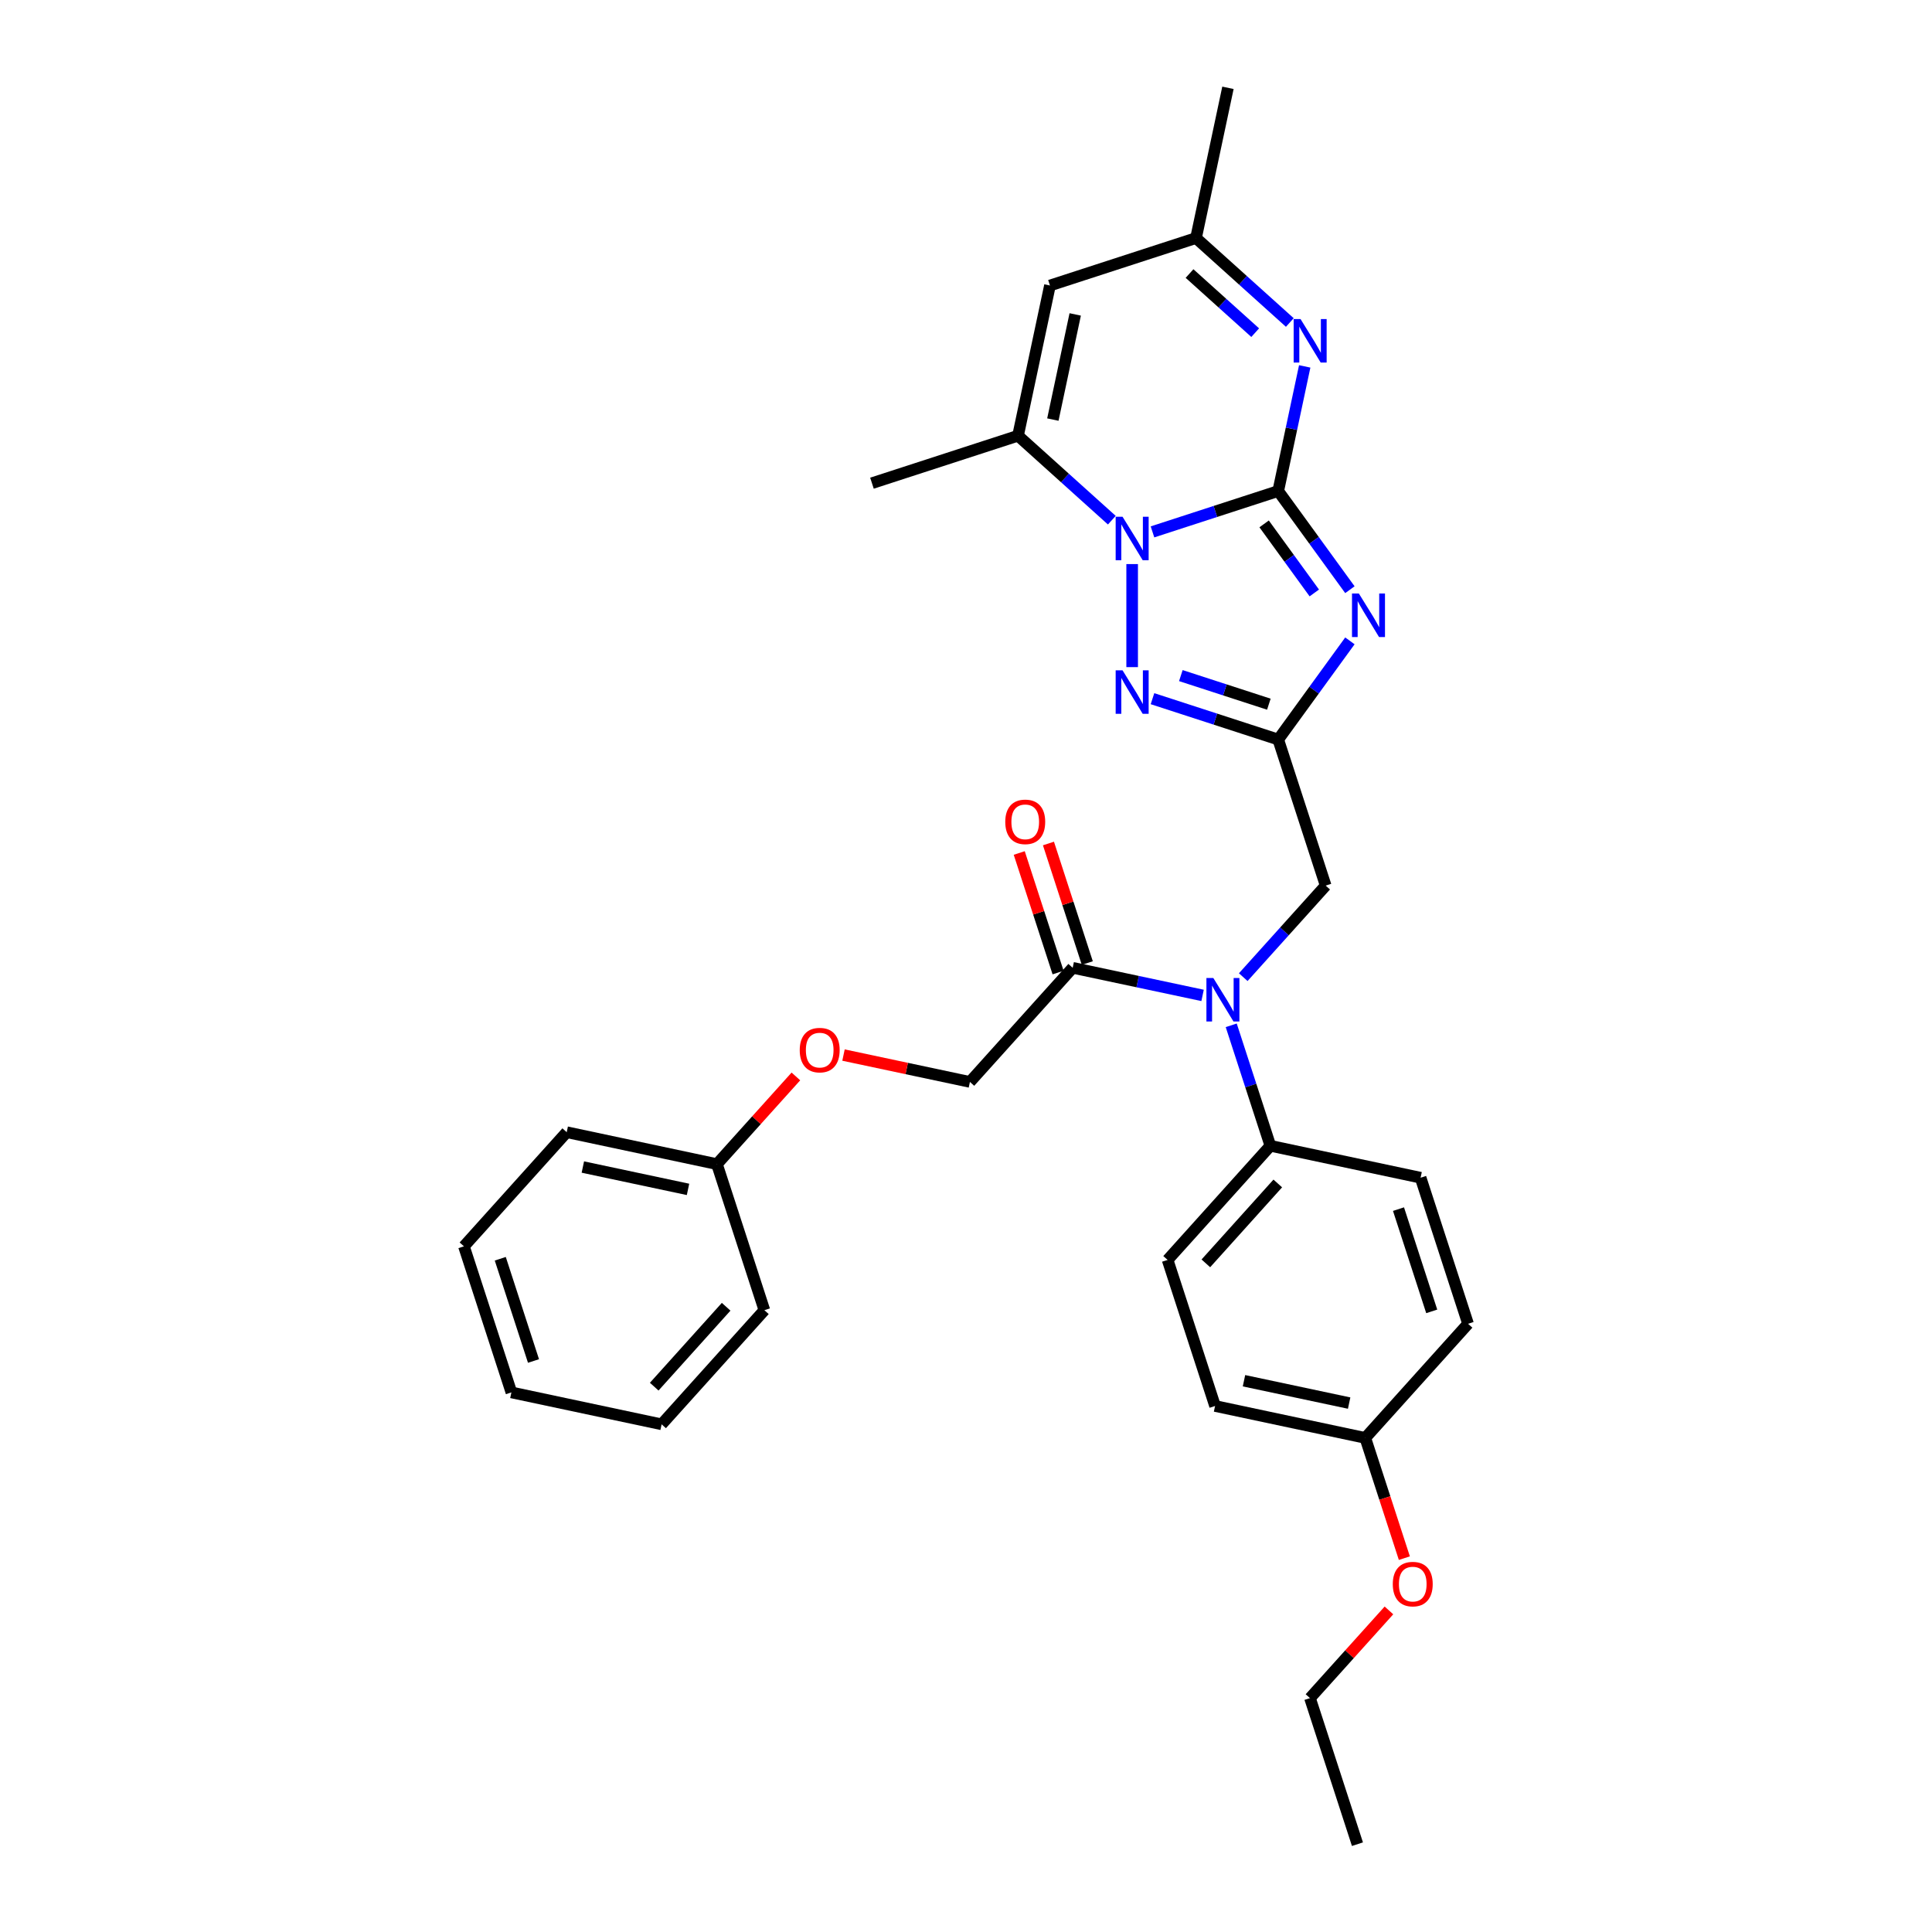 <?xml version='1.0' encoding='iso-8859-1'?>
<svg version='1.1' baseProfile='full'
              xmlns='http://www.w3.org/2000/svg'
                      xmlns:rdkit='http://www.rdkit.org/xml'
                      xmlns:xlink='http://www.w3.org/1999/xlink'
                  xml:space='preserve'
width='1000px' height='1000px' viewBox='0 0 1000 1000'>
<!-- END OF HEADER -->
<rect style='opacity:1.0;fill:#FFFFFF;stroke:none' width='1000' height='1000' x='0' y='0'> </rect>
<path class='bond-0' d='M 661.605,254.158 L 680.156,279.692' style='fill:none;fill-rule:evenodd;stroke:#000000;stroke-width:6px;stroke-linecap:butt;stroke-linejoin:miter;stroke-opacity:1' />
<path class='bond-0' d='M 680.156,279.692 L 698.708,305.226' style='fill:none;fill-rule:evenodd;stroke:#0000FF;stroke-width:6px;stroke-linecap:butt;stroke-linejoin:miter;stroke-opacity:1' />
<path class='bond-0' d='M 654.308,271.163 L 667.294,289.037' style='fill:none;fill-rule:evenodd;stroke:#000000;stroke-width:6px;stroke-linecap:butt;stroke-linejoin:miter;stroke-opacity:1' />
<path class='bond-0' d='M 667.294,289.037 L 680.28,306.911' style='fill:none;fill-rule:evenodd;stroke:#0000FF;stroke-width:6px;stroke-linecap:butt;stroke-linejoin:miter;stroke-opacity:1' />
<path class='bond-1' d='M 661.605,254.158 L 629.066,264.73' style='fill:none;fill-rule:evenodd;stroke:#000000;stroke-width:6px;stroke-linecap:butt;stroke-linejoin:miter;stroke-opacity:1' />
<path class='bond-1' d='M 629.066,264.73 L 596.527,275.303' style='fill:none;fill-rule:evenodd;stroke:#0000FF;stroke-width:6px;stroke-linecap:butt;stroke-linejoin:miter;stroke-opacity:1' />
<path class='bond-4' d='M 661.605,254.158 L 668.461,221.902' style='fill:none;fill-rule:evenodd;stroke:#000000;stroke-width:6px;stroke-linecap:butt;stroke-linejoin:miter;stroke-opacity:1' />
<path class='bond-4' d='M 668.461,221.902 L 675.317,189.645' style='fill:none;fill-rule:evenodd;stroke:#0000FF;stroke-width:6px;stroke-linecap:butt;stroke-linejoin:miter;stroke-opacity:1' />
<path class='bond-2' d='M 698.708,331.713 L 680.156,357.247' style='fill:none;fill-rule:evenodd;stroke:#0000FF;stroke-width:6px;stroke-linecap:butt;stroke-linejoin:miter;stroke-opacity:1' />
<path class='bond-2' d='M 680.156,357.247 L 661.605,382.781' style='fill:none;fill-rule:evenodd;stroke:#000000;stroke-width:6px;stroke-linecap:butt;stroke-linejoin:miter;stroke-opacity:1' />
<path class='bond-3' d='M 586.002,291.966 L 586.002,345.303' style='fill:none;fill-rule:evenodd;stroke:#0000FF;stroke-width:6px;stroke-linecap:butt;stroke-linejoin:miter;stroke-opacity:1' />
<path class='bond-5' d='M 575.477,269.246 L 551.202,247.389' style='fill:none;fill-rule:evenodd;stroke:#0000FF;stroke-width:6px;stroke-linecap:butt;stroke-linejoin:miter;stroke-opacity:1' />
<path class='bond-5' d='M 551.202,247.389 L 526.927,225.531' style='fill:none;fill-rule:evenodd;stroke:#000000;stroke-width:6px;stroke-linecap:butt;stroke-linejoin:miter;stroke-opacity:1' />
<path class='bond-10' d='M 661.605,382.781 L 686.17,458.383' style='fill:none;fill-rule:evenodd;stroke:#000000;stroke-width:6px;stroke-linecap:butt;stroke-linejoin:miter;stroke-opacity:1' />
<path class='bond-31' d='M 661.605,382.781 L 629.066,372.208' style='fill:none;fill-rule:evenodd;stroke:#000000;stroke-width:6px;stroke-linecap:butt;stroke-linejoin:miter;stroke-opacity:1' />
<path class='bond-31' d='M 629.066,372.208 L 596.527,361.636' style='fill:none;fill-rule:evenodd;stroke:#0000FF;stroke-width:6px;stroke-linecap:butt;stroke-linejoin:miter;stroke-opacity:1' />
<path class='bond-31' d='M 656.756,364.488 L 633.979,357.088' style='fill:none;fill-rule:evenodd;stroke:#000000;stroke-width:6px;stroke-linecap:butt;stroke-linejoin:miter;stroke-opacity:1' />
<path class='bond-31' d='M 633.979,357.088 L 611.202,349.687' style='fill:none;fill-rule:evenodd;stroke:#0000FF;stroke-width:6px;stroke-linecap:butt;stroke-linejoin:miter;stroke-opacity:1' />
<path class='bond-9' d='M 667.608,166.925 L 643.332,145.068' style='fill:none;fill-rule:evenodd;stroke:#0000FF;stroke-width:6px;stroke-linecap:butt;stroke-linejoin:miter;stroke-opacity:1' />
<path class='bond-9' d='M 643.332,145.068 L 619.057,123.211' style='fill:none;fill-rule:evenodd;stroke:#000000;stroke-width:6px;stroke-linecap:butt;stroke-linejoin:miter;stroke-opacity:1' />
<path class='bond-9' d='M 649.687,172.183 L 632.694,156.883' style='fill:none;fill-rule:evenodd;stroke:#0000FF;stroke-width:6px;stroke-linecap:butt;stroke-linejoin:miter;stroke-opacity:1' />
<path class='bond-9' d='M 632.694,156.883 L 615.702,141.583' style='fill:none;fill-rule:evenodd;stroke:#000000;stroke-width:6px;stroke-linecap:butt;stroke-linejoin:miter;stroke-opacity:1' />
<path class='bond-20' d='M 526.927,225.531 L 451.325,250.096' style='fill:none;fill-rule:evenodd;stroke:#000000;stroke-width:6px;stroke-linecap:butt;stroke-linejoin:miter;stroke-opacity:1' />
<path class='bond-32' d='M 526.927,225.531 L 543.455,147.775' style='fill:none;fill-rule:evenodd;stroke:#000000;stroke-width:6px;stroke-linecap:butt;stroke-linejoin:miter;stroke-opacity:1' />
<path class='bond-32' d='M 544.958,217.173 L 556.527,162.744' style='fill:none;fill-rule:evenodd;stroke:#000000;stroke-width:6px;stroke-linecap:butt;stroke-linejoin:miter;stroke-opacity:1' />
<path class='bond-6' d='M 543.455,147.775 L 619.057,123.211' style='fill:none;fill-rule:evenodd;stroke:#000000;stroke-width:6px;stroke-linecap:butt;stroke-linejoin:miter;stroke-opacity:1' />
<path class='bond-7' d='M 643.503,505.769 L 664.836,482.076' style='fill:none;fill-rule:evenodd;stroke:#0000FF;stroke-width:6px;stroke-linecap:butt;stroke-linejoin:miter;stroke-opacity:1' />
<path class='bond-7' d='M 664.836,482.076 L 686.17,458.383' style='fill:none;fill-rule:evenodd;stroke:#000000;stroke-width:6px;stroke-linecap:butt;stroke-linejoin:miter;stroke-opacity:1' />
<path class='bond-8' d='M 622.453,515.221 L 588.838,508.076' style='fill:none;fill-rule:evenodd;stroke:#0000FF;stroke-width:6px;stroke-linecap:butt;stroke-linejoin:miter;stroke-opacity:1' />
<path class='bond-8' d='M 588.838,508.076 L 555.222,500.93' style='fill:none;fill-rule:evenodd;stroke:#000000;stroke-width:6px;stroke-linecap:butt;stroke-linejoin:miter;stroke-opacity:1' />
<path class='bond-11' d='M 637.281,530.702 L 647.412,561.881' style='fill:none;fill-rule:evenodd;stroke:#0000FF;stroke-width:6px;stroke-linecap:butt;stroke-linejoin:miter;stroke-opacity:1' />
<path class='bond-11' d='M 647.412,561.881 L 657.543,593.061' style='fill:none;fill-rule:evenodd;stroke:#000000;stroke-width:6px;stroke-linecap:butt;stroke-linejoin:miter;stroke-opacity:1' />
<path class='bond-12' d='M 555.222,500.93 L 502.031,560.005' style='fill:none;fill-rule:evenodd;stroke:#000000;stroke-width:6px;stroke-linecap:butt;stroke-linejoin:miter;stroke-opacity:1' />
<path class='bond-13' d='M 562.782,498.474 L 552.729,467.533' style='fill:none;fill-rule:evenodd;stroke:#000000;stroke-width:6px;stroke-linecap:butt;stroke-linejoin:miter;stroke-opacity:1' />
<path class='bond-13' d='M 552.729,467.533 L 542.676,436.592' style='fill:none;fill-rule:evenodd;stroke:#FF0000;stroke-width:6px;stroke-linecap:butt;stroke-linejoin:miter;stroke-opacity:1' />
<path class='bond-13' d='M 547.662,503.387 L 537.609,472.446' style='fill:none;fill-rule:evenodd;stroke:#000000;stroke-width:6px;stroke-linecap:butt;stroke-linejoin:miter;stroke-opacity:1' />
<path class='bond-13' d='M 537.609,472.446 L 527.555,441.505' style='fill:none;fill-rule:evenodd;stroke:#FF0000;stroke-width:6px;stroke-linecap:butt;stroke-linejoin:miter;stroke-opacity:1' />
<path class='bond-23' d='M 619.057,123.211 L 635.585,45.455' style='fill:none;fill-rule:evenodd;stroke:#000000;stroke-width:6px;stroke-linecap:butt;stroke-linejoin:miter;stroke-opacity:1' />
<path class='bond-14' d='M 657.543,593.061 L 604.352,652.135' style='fill:none;fill-rule:evenodd;stroke:#000000;stroke-width:6px;stroke-linecap:butt;stroke-linejoin:miter;stroke-opacity:1' />
<path class='bond-14' d='M 661.379,612.56 L 624.145,653.912' style='fill:none;fill-rule:evenodd;stroke:#000000;stroke-width:6px;stroke-linecap:butt;stroke-linejoin:miter;stroke-opacity:1' />
<path class='bond-15' d='M 657.543,593.061 L 735.299,609.588' style='fill:none;fill-rule:evenodd;stroke:#000000;stroke-width:6px;stroke-linecap:butt;stroke-linejoin:miter;stroke-opacity:1' />
<path class='bond-16' d='M 502.031,560.005 L 469.314,553.051' style='fill:none;fill-rule:evenodd;stroke:#000000;stroke-width:6px;stroke-linecap:butt;stroke-linejoin:miter;stroke-opacity:1' />
<path class='bond-16' d='M 469.314,553.051 L 436.596,546.097' style='fill:none;fill-rule:evenodd;stroke:#FF0000;stroke-width:6px;stroke-linecap:butt;stroke-linejoin:miter;stroke-opacity:1' />
<path class='bond-19' d='M 604.352,652.135 L 628.916,727.738' style='fill:none;fill-rule:evenodd;stroke:#000000;stroke-width:6px;stroke-linecap:butt;stroke-linejoin:miter;stroke-opacity:1' />
<path class='bond-18' d='M 735.299,609.588 L 759.864,685.191' style='fill:none;fill-rule:evenodd;stroke:#000000;stroke-width:6px;stroke-linecap:butt;stroke-linejoin:miter;stroke-opacity:1' />
<path class='bond-18' d='M 723.863,625.841 L 741.059,678.763' style='fill:none;fill-rule:evenodd;stroke:#000000;stroke-width:6px;stroke-linecap:butt;stroke-linejoin:miter;stroke-opacity:1' />
<path class='bond-21' d='M 411.953,557.162 L 391.518,579.858' style='fill:none;fill-rule:evenodd;stroke:#FF0000;stroke-width:6px;stroke-linecap:butt;stroke-linejoin:miter;stroke-opacity:1' />
<path class='bond-21' d='M 391.518,579.858 L 371.084,602.553' style='fill:none;fill-rule:evenodd;stroke:#000000;stroke-width:6px;stroke-linecap:butt;stroke-linejoin:miter;stroke-opacity:1' />
<path class='bond-17' d='M 706.672,744.266 L 759.864,685.191' style='fill:none;fill-rule:evenodd;stroke:#000000;stroke-width:6px;stroke-linecap:butt;stroke-linejoin:miter;stroke-opacity:1' />
<path class='bond-22' d='M 706.672,744.266 L 716.783,775.381' style='fill:none;fill-rule:evenodd;stroke:#000000;stroke-width:6px;stroke-linecap:butt;stroke-linejoin:miter;stroke-opacity:1' />
<path class='bond-22' d='M 716.783,775.381 L 726.893,806.497' style='fill:none;fill-rule:evenodd;stroke:#FF0000;stroke-width:6px;stroke-linecap:butt;stroke-linejoin:miter;stroke-opacity:1' />
<path class='bond-33' d='M 706.672,744.266 L 628.916,727.738' style='fill:none;fill-rule:evenodd;stroke:#000000;stroke-width:6px;stroke-linecap:butt;stroke-linejoin:miter;stroke-opacity:1' />
<path class='bond-33' d='M 698.315,726.235 L 643.885,714.666' style='fill:none;fill-rule:evenodd;stroke:#000000;stroke-width:6px;stroke-linecap:butt;stroke-linejoin:miter;stroke-opacity:1' />
<path class='bond-25' d='M 371.084,602.553 L 293.328,586.025' style='fill:none;fill-rule:evenodd;stroke:#000000;stroke-width:6px;stroke-linecap:butt;stroke-linejoin:miter;stroke-opacity:1' />
<path class='bond-25' d='M 356.115,615.625 L 301.685,604.056' style='fill:none;fill-rule:evenodd;stroke:#000000;stroke-width:6px;stroke-linecap:butt;stroke-linejoin:miter;stroke-opacity:1' />
<path class='bond-26' d='M 371.084,602.553 L 395.648,678.155' style='fill:none;fill-rule:evenodd;stroke:#000000;stroke-width:6px;stroke-linecap:butt;stroke-linejoin:miter;stroke-opacity:1' />
<path class='bond-24' d='M 718.916,833.552 L 698.481,856.248' style='fill:none;fill-rule:evenodd;stroke:#FF0000;stroke-width:6px;stroke-linecap:butt;stroke-linejoin:miter;stroke-opacity:1' />
<path class='bond-24' d='M 698.481,856.248 L 678.046,878.943' style='fill:none;fill-rule:evenodd;stroke:#000000;stroke-width:6px;stroke-linecap:butt;stroke-linejoin:miter;stroke-opacity:1' />
<path class='bond-27' d='M 678.046,878.943 L 702.611,954.545' style='fill:none;fill-rule:evenodd;stroke:#000000;stroke-width:6px;stroke-linecap:butt;stroke-linejoin:miter;stroke-opacity:1' />
<path class='bond-29' d='M 293.328,586.025 L 240.136,645.1' style='fill:none;fill-rule:evenodd;stroke:#000000;stroke-width:6px;stroke-linecap:butt;stroke-linejoin:miter;stroke-opacity:1' />
<path class='bond-28' d='M 395.648,678.155 L 342.457,737.23' style='fill:none;fill-rule:evenodd;stroke:#000000;stroke-width:6px;stroke-linecap:butt;stroke-linejoin:miter;stroke-opacity:1' />
<path class='bond-28' d='M 375.855,676.378 L 338.621,717.731' style='fill:none;fill-rule:evenodd;stroke:#000000;stroke-width:6px;stroke-linecap:butt;stroke-linejoin:miter;stroke-opacity:1' />
<path class='bond-30' d='M 342.457,737.23 L 264.701,720.703' style='fill:none;fill-rule:evenodd;stroke:#000000;stroke-width:6px;stroke-linecap:butt;stroke-linejoin:miter;stroke-opacity:1' />
<path class='bond-34' d='M 240.136,645.1 L 264.701,720.703' style='fill:none;fill-rule:evenodd;stroke:#000000;stroke-width:6px;stroke-linecap:butt;stroke-linejoin:miter;stroke-opacity:1' />
<path class='bond-34' d='M 258.941,651.528 L 276.137,704.449' style='fill:none;fill-rule:evenodd;stroke:#000000;stroke-width:6px;stroke-linecap:butt;stroke-linejoin:miter;stroke-opacity:1' />
<path  class='atom-1' d='M 703.353 307.213
L 710.73 319.137
Q 711.462 320.314, 712.638 322.444
Q 713.815 324.574, 713.878 324.702
L 713.878 307.213
L 716.867 307.213
L 716.867 329.726
L 713.783 329.726
L 705.865 316.689
Q 704.943 315.162, 703.958 313.414
Q 703.004 311.665, 702.718 311.124
L 702.718 329.726
L 699.792 329.726
L 699.792 307.213
L 703.353 307.213
' fill='#0000FF'/>
<path  class='atom-2' d='M 581.026 267.466
L 588.403 279.39
Q 589.134 280.567, 590.311 282.697
Q 591.487 284.828, 591.551 284.955
L 591.551 267.466
L 594.54 267.466
L 594.54 289.979
L 591.456 289.979
L 583.538 276.942
Q 582.616 275.416, 581.63 273.667
Q 580.676 271.918, 580.39 271.378
L 580.39 289.979
L 577.465 289.979
L 577.465 267.466
L 581.026 267.466
' fill='#0000FF'/>
<path  class='atom-4' d='M 581.026 346.96
L 588.403 358.884
Q 589.134 360.06, 590.311 362.191
Q 591.487 364.321, 591.551 364.448
L 591.551 346.96
L 594.54 346.96
L 594.54 369.472
L 591.456 369.472
L 583.538 356.435
Q 582.616 354.909, 581.63 353.16
Q 580.676 351.411, 580.39 350.871
L 580.39 369.472
L 577.465 369.472
L 577.465 346.96
L 581.026 346.96
' fill='#0000FF'/>
<path  class='atom-5' d='M 673.156 165.146
L 680.533 177.07
Q 681.264 178.246, 682.441 180.377
Q 683.617 182.507, 683.681 182.634
L 683.681 165.146
L 686.67 165.146
L 686.67 187.658
L 683.586 187.658
L 675.668 174.621
Q 674.746 173.095, 673.76 171.346
Q 672.806 169.597, 672.52 169.057
L 672.52 187.658
L 669.595 187.658
L 669.595 165.146
L 673.156 165.146
' fill='#0000FF'/>
<path  class='atom-8' d='M 628.002 506.202
L 635.379 518.126
Q 636.11 519.302, 637.287 521.433
Q 638.463 523.563, 638.527 523.69
L 638.527 506.202
L 641.516 506.202
L 641.516 528.714
L 638.432 528.714
L 630.514 515.677
Q 629.592 514.151, 628.606 512.402
Q 627.652 510.653, 627.366 510.113
L 627.366 528.714
L 624.441 528.714
L 624.441 506.202
L 628.002 506.202
' fill='#0000FF'/>
<path  class='atom-14' d='M 520.323 425.392
Q 520.323 419.986, 522.994 416.965
Q 525.665 413.945, 530.657 413.945
Q 535.65 413.945, 538.321 416.965
Q 540.992 419.986, 540.992 425.392
Q 540.992 430.861, 538.289 433.977
Q 535.586 437.061, 530.657 437.061
Q 525.697 437.061, 522.994 433.977
Q 520.323 430.893, 520.323 425.392
M 530.657 434.517
Q 534.092 434.517, 535.936 432.228
Q 537.812 429.907, 537.812 425.392
Q 537.812 420.972, 535.936 418.746
Q 534.092 416.488, 530.657 416.488
Q 527.223 416.488, 525.347 418.714
Q 523.503 420.94, 523.503 425.392
Q 523.503 429.939, 525.347 432.228
Q 527.223 434.517, 530.657 434.517
' fill='#FF0000'/>
<path  class='atom-17' d='M 413.941 543.541
Q 413.941 538.136, 416.612 535.115
Q 419.283 532.094, 424.275 532.094
Q 429.267 532.094, 431.938 535.115
Q 434.609 538.136, 434.609 543.541
Q 434.609 549.011, 431.906 552.127
Q 429.203 555.211, 424.275 555.211
Q 419.314 555.211, 416.612 552.127
Q 413.941 549.042, 413.941 543.541
M 424.275 552.667
Q 427.709 552.667, 429.553 550.378
Q 431.429 548.057, 431.429 543.541
Q 431.429 539.122, 429.553 536.896
Q 427.709 534.638, 424.275 534.638
Q 420.841 534.638, 418.965 536.864
Q 417.12 539.09, 417.12 543.541
Q 417.12 548.088, 418.965 550.378
Q 420.841 552.667, 424.275 552.667
' fill='#FF0000'/>
<path  class='atom-23' d='M 720.903 819.932
Q 720.903 814.526, 723.574 811.505
Q 726.245 808.485, 731.237 808.485
Q 736.229 808.485, 738.9 811.505
Q 741.571 814.526, 741.571 819.932
Q 741.571 825.401, 738.869 828.517
Q 736.166 831.601, 731.237 831.601
Q 726.277 831.601, 723.574 828.517
Q 720.903 825.433, 720.903 819.932
M 731.237 829.057
Q 734.671 829.057, 736.516 826.768
Q 738.392 824.447, 738.392 819.932
Q 738.392 815.512, 736.516 813.286
Q 734.671 811.028, 731.237 811.028
Q 727.803 811.028, 725.927 813.254
Q 724.083 815.48, 724.083 819.932
Q 724.083 824.479, 725.927 826.768
Q 727.803 829.057, 731.237 829.057
' fill='#FF0000'/>
</svg>
